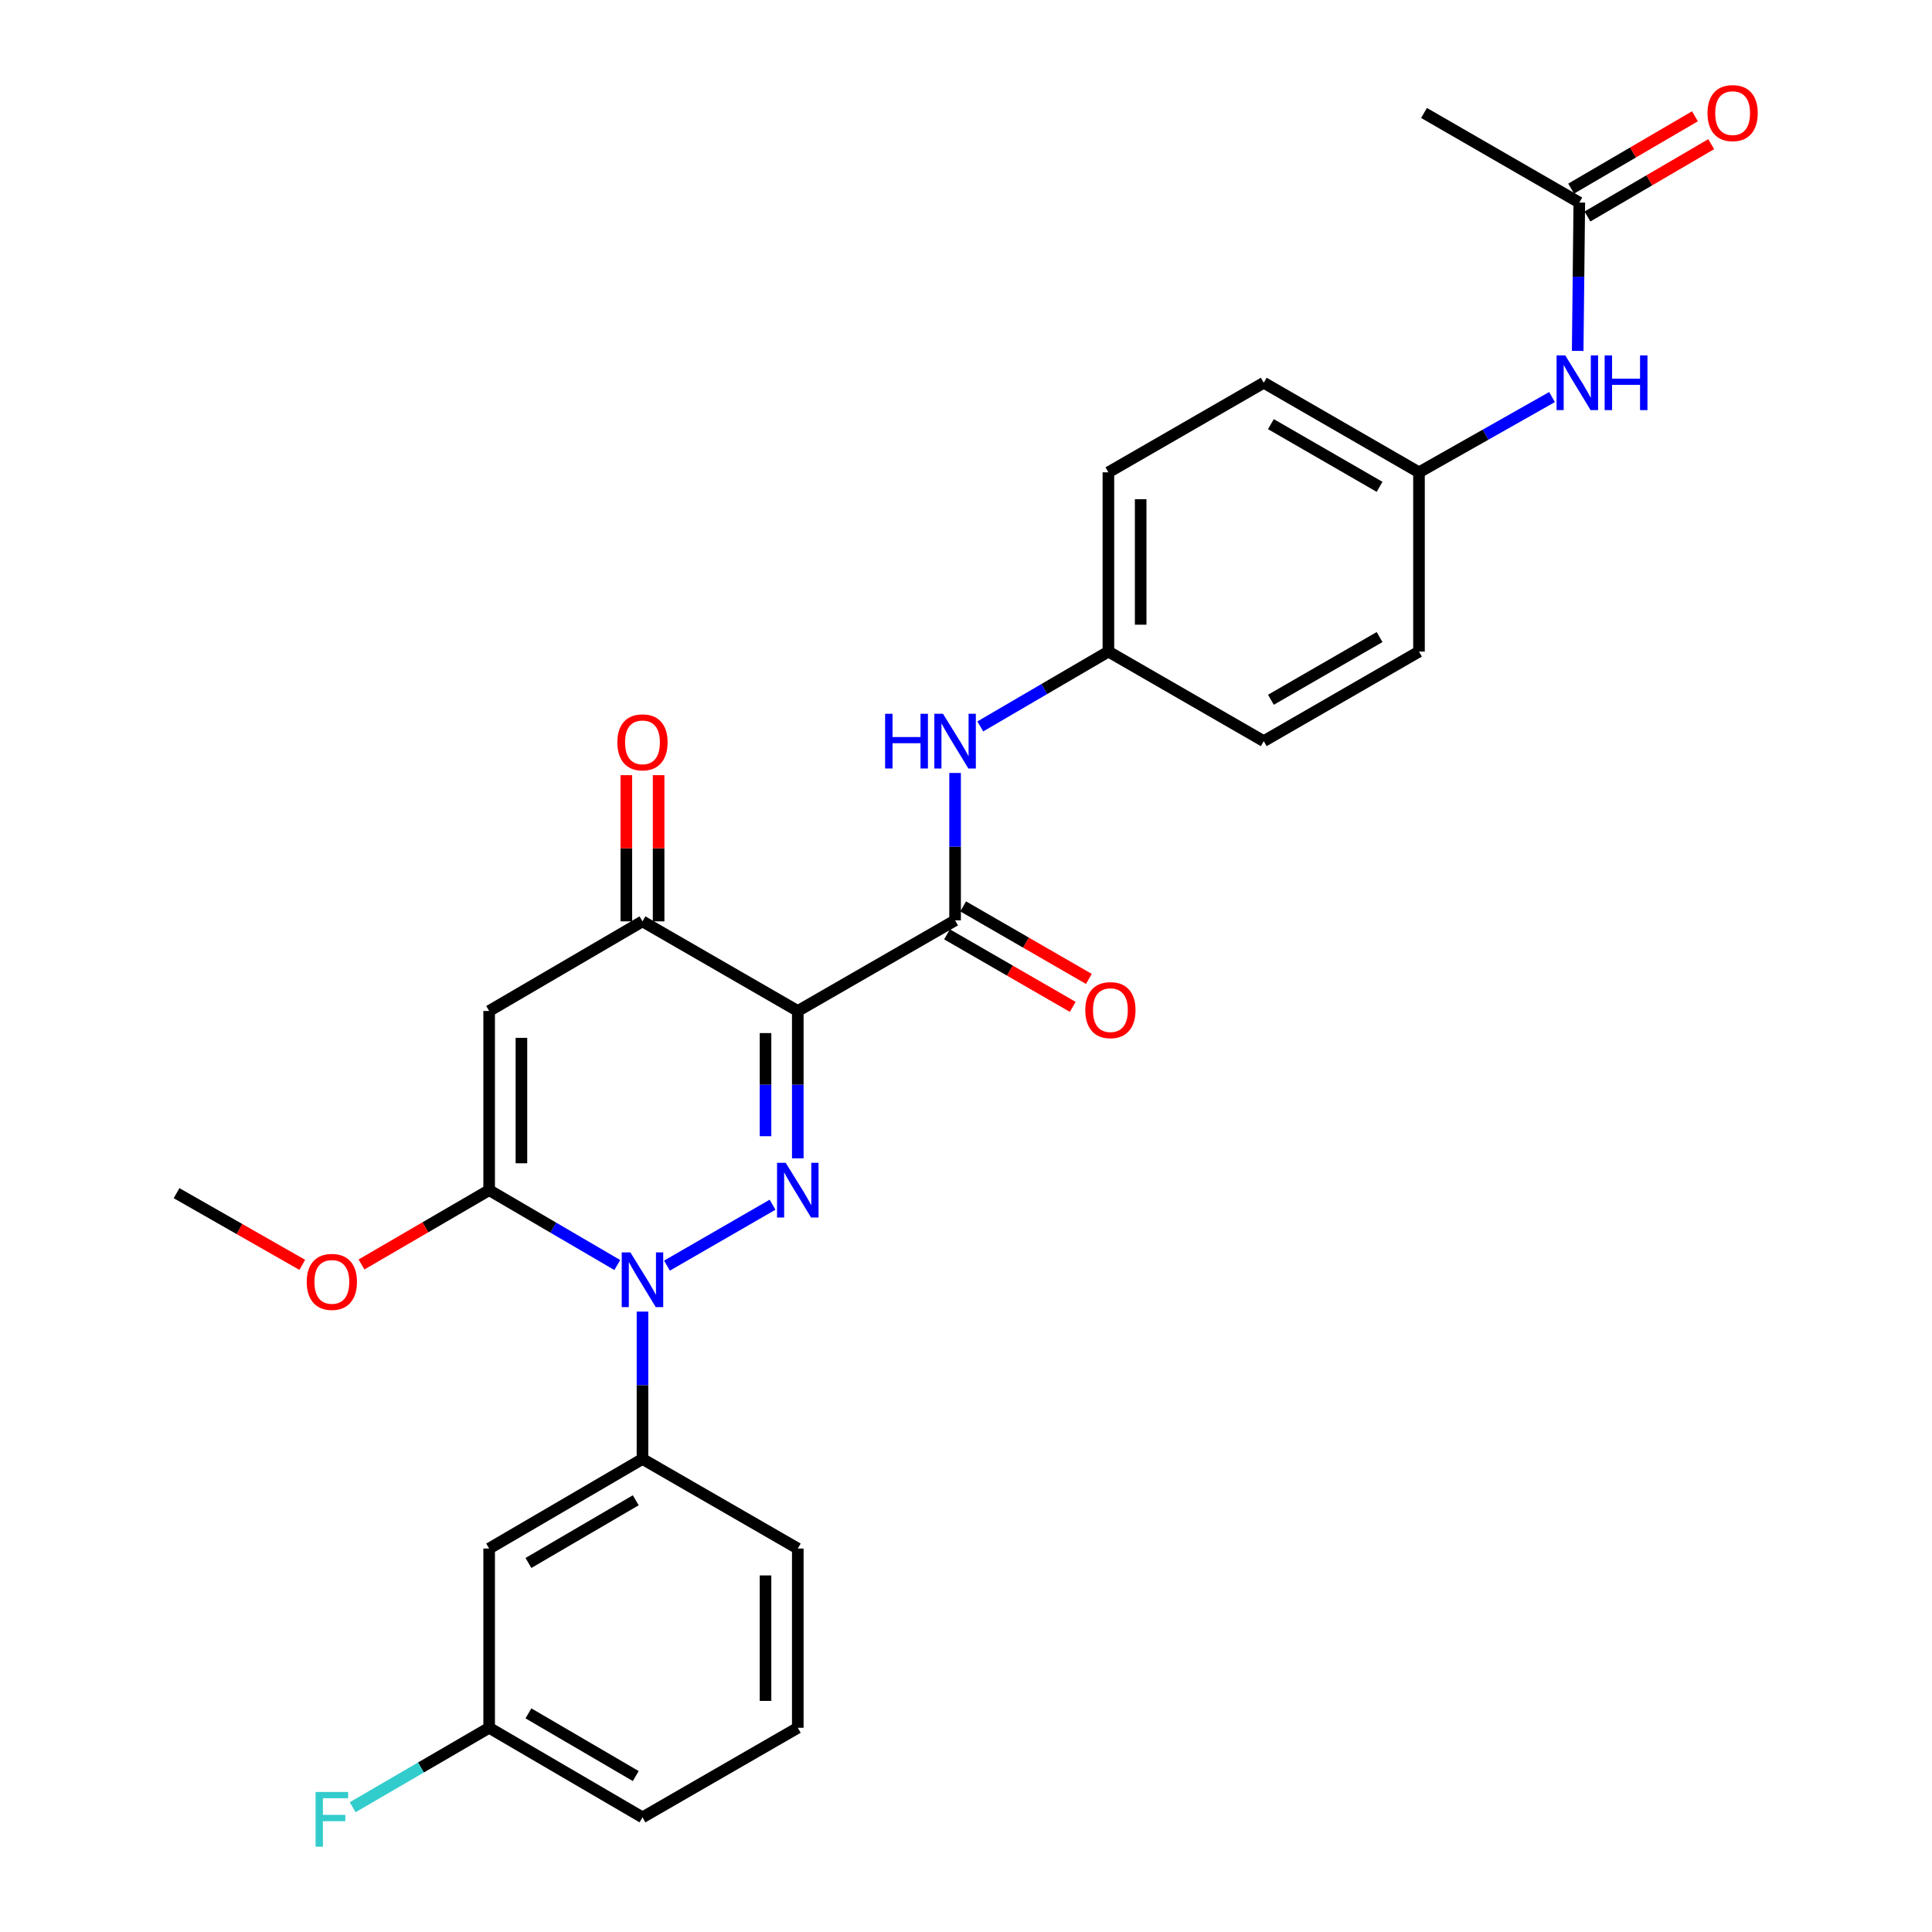 <?xml version='1.0' encoding='iso-8859-1'?>
<svg version='1.1' baseProfile='full'
              xmlns='http://www.w3.org/2000/svg'
                      xmlns:rdkit='http://www.rdkit.org/xml'
                      xmlns:xlink='http://www.w3.org/1999/xlink'
                  xml:space='preserve'
width='1000px' height='1000px' viewBox='0 0 1000 1000'>
<!-- END OF HEADER -->
<rect style='opacity:1.0;fill:#FFFFFF;stroke:none' width='1000' height='1000' x='0' y='0'> </rect>
<path class='bond-0' d='M 412.936,599.544 L 412.936,561.412' style='fill:none;fill-rule:evenodd;stroke:#0000FF;stroke-width:6px;stroke-linecap:butt;stroke-linejoin:miter;stroke-opacity:1' />
<path class='bond-0' d='M 412.936,561.412 L 412.936,523.281' style='fill:none;fill-rule:evenodd;stroke:#000000;stroke-width:6px;stroke-linecap:butt;stroke-linejoin:miter;stroke-opacity:1' />
<path class='bond-0' d='M 396.232,588.104 L 396.232,561.412' style='fill:none;fill-rule:evenodd;stroke:#0000FF;stroke-width:6px;stroke-linecap:butt;stroke-linejoin:miter;stroke-opacity:1' />
<path class='bond-0' d='M 396.232,561.412 L 396.232,534.72' style='fill:none;fill-rule:evenodd;stroke:#000000;stroke-width:6px;stroke-linecap:butt;stroke-linejoin:miter;stroke-opacity:1' />
<path class='bond-1' d='M 399.875,623.557 L 345.229,655.084' style='fill:none;fill-rule:evenodd;stroke:#0000FF;stroke-width:6px;stroke-linecap:butt;stroke-linejoin:miter;stroke-opacity:1' />
<path class='bond-4' d='M 412.936,523.281 L 332.546,476.892' style='fill:none;fill-rule:evenodd;stroke:#000000;stroke-width:6px;stroke-linecap:butt;stroke-linejoin:miter;stroke-opacity:1' />
<path class='bond-5' d='M 412.936,523.281 L 494.355,476.382' style='fill:none;fill-rule:evenodd;stroke:#000000;stroke-width:6px;stroke-linecap:butt;stroke-linejoin:miter;stroke-opacity:1' />
<path class='bond-2' d='M 319.508,654.782 L 286.347,635.402' style='fill:none;fill-rule:evenodd;stroke:#0000FF;stroke-width:6px;stroke-linecap:butt;stroke-linejoin:miter;stroke-opacity:1' />
<path class='bond-2' d='M 286.347,635.402 L 253.186,616.022' style='fill:none;fill-rule:evenodd;stroke:#000000;stroke-width:6px;stroke-linecap:butt;stroke-linejoin:miter;stroke-opacity:1' />
<path class='bond-6' d='M 332.546,678.881 L 332.546,717.021' style='fill:none;fill-rule:evenodd;stroke:#0000FF;stroke-width:6px;stroke-linecap:butt;stroke-linejoin:miter;stroke-opacity:1' />
<path class='bond-6' d='M 332.546,717.021 L 332.546,755.162' style='fill:none;fill-rule:evenodd;stroke:#000000;stroke-width:6px;stroke-linecap:butt;stroke-linejoin:miter;stroke-opacity:1' />
<path class='bond-3' d='M 253.186,616.022 L 253.186,523.281' style='fill:none;fill-rule:evenodd;stroke:#000000;stroke-width:6px;stroke-linecap:butt;stroke-linejoin:miter;stroke-opacity:1' />
<path class='bond-3' d='M 269.889,602.111 L 269.889,537.192' style='fill:none;fill-rule:evenodd;stroke:#000000;stroke-width:6px;stroke-linecap:butt;stroke-linejoin:miter;stroke-opacity:1' />
<path class='bond-14' d='M 253.186,616.022 L 220.154,635.253' style='fill:none;fill-rule:evenodd;stroke:#000000;stroke-width:6px;stroke-linecap:butt;stroke-linejoin:miter;stroke-opacity:1' />
<path class='bond-14' d='M 220.154,635.253 L 187.122,654.483' style='fill:none;fill-rule:evenodd;stroke:#FF0000;stroke-width:6px;stroke-linecap:butt;stroke-linejoin:miter;stroke-opacity:1' />
<path class='bond-28' d='M 253.186,523.281 L 332.546,476.892' style='fill:none;fill-rule:evenodd;stroke:#000000;stroke-width:6px;stroke-linecap:butt;stroke-linejoin:miter;stroke-opacity:1' />
<path class='bond-12' d='M 340.897,476.892 L 340.897,439.061' style='fill:none;fill-rule:evenodd;stroke:#000000;stroke-width:6px;stroke-linecap:butt;stroke-linejoin:miter;stroke-opacity:1' />
<path class='bond-12' d='M 340.897,439.061 L 340.897,401.23' style='fill:none;fill-rule:evenodd;stroke:#FF0000;stroke-width:6px;stroke-linecap:butt;stroke-linejoin:miter;stroke-opacity:1' />
<path class='bond-12' d='M 324.194,476.892 L 324.194,439.061' style='fill:none;fill-rule:evenodd;stroke:#000000;stroke-width:6px;stroke-linecap:butt;stroke-linejoin:miter;stroke-opacity:1' />
<path class='bond-12' d='M 324.194,439.061 L 324.194,401.23' style='fill:none;fill-rule:evenodd;stroke:#FF0000;stroke-width:6px;stroke-linecap:butt;stroke-linejoin:miter;stroke-opacity:1' />
<path class='bond-7' d='M 494.355,476.382 L 494.355,438.237' style='fill:none;fill-rule:evenodd;stroke:#000000;stroke-width:6px;stroke-linecap:butt;stroke-linejoin:miter;stroke-opacity:1' />
<path class='bond-7' d='M 494.355,438.237 L 494.355,400.092' style='fill:none;fill-rule:evenodd;stroke:#0000FF;stroke-width:6px;stroke-linecap:butt;stroke-linejoin:miter;stroke-opacity:1' />
<path class='bond-11' d='M 490.182,483.616 L 522.717,502.386' style='fill:none;fill-rule:evenodd;stroke:#000000;stroke-width:6px;stroke-linecap:butt;stroke-linejoin:miter;stroke-opacity:1' />
<path class='bond-11' d='M 522.717,502.386 L 555.251,521.157' style='fill:none;fill-rule:evenodd;stroke:#FF0000;stroke-width:6px;stroke-linecap:butt;stroke-linejoin:miter;stroke-opacity:1' />
<path class='bond-11' d='M 498.529,469.148 L 531.064,487.918' style='fill:none;fill-rule:evenodd;stroke:#000000;stroke-width:6px;stroke-linecap:butt;stroke-linejoin:miter;stroke-opacity:1' />
<path class='bond-11' d='M 531.064,487.918 L 563.599,506.689' style='fill:none;fill-rule:evenodd;stroke:#FF0000;stroke-width:6px;stroke-linecap:butt;stroke-linejoin:miter;stroke-opacity:1' />
<path class='bond-8' d='M 332.546,755.162 L 253.186,801.523' style='fill:none;fill-rule:evenodd;stroke:#000000;stroke-width:6px;stroke-linecap:butt;stroke-linejoin:miter;stroke-opacity:1' />
<path class='bond-8' d='M 329.067,776.538 L 273.516,808.991' style='fill:none;fill-rule:evenodd;stroke:#000000;stroke-width:6px;stroke-linecap:butt;stroke-linejoin:miter;stroke-opacity:1' />
<path class='bond-23' d='M 332.546,755.162 L 412.936,801.523' style='fill:none;fill-rule:evenodd;stroke:#000000;stroke-width:6px;stroke-linecap:butt;stroke-linejoin:miter;stroke-opacity:1' />
<path class='bond-15' d='M 507.393,375.997 L 540.549,356.629' style='fill:none;fill-rule:evenodd;stroke:#0000FF;stroke-width:6px;stroke-linecap:butt;stroke-linejoin:miter;stroke-opacity:1' />
<path class='bond-15' d='M 540.549,356.629 L 573.706,337.261' style='fill:none;fill-rule:evenodd;stroke:#000000;stroke-width:6px;stroke-linecap:butt;stroke-linejoin:miter;stroke-opacity:1' />
<path class='bond-17' d='M 253.186,801.523 L 253.186,894.301' style='fill:none;fill-rule:evenodd;stroke:#000000;stroke-width:6px;stroke-linecap:butt;stroke-linejoin:miter;stroke-opacity:1' />
<path class='bond-9' d='M 817.446,104.842 L 817.026,143.231' style='fill:none;fill-rule:evenodd;stroke:#000000;stroke-width:6px;stroke-linecap:butt;stroke-linejoin:miter;stroke-opacity:1' />
<path class='bond-9' d='M 817.026,143.231 L 816.605,181.62' style='fill:none;fill-rule:evenodd;stroke:#0000FF;stroke-width:6px;stroke-linecap:butt;stroke-linejoin:miter;stroke-opacity:1' />
<path class='bond-13' d='M 821.66,112.053 L 853.691,93.333' style='fill:none;fill-rule:evenodd;stroke:#000000;stroke-width:6px;stroke-linecap:butt;stroke-linejoin:miter;stroke-opacity:1' />
<path class='bond-13' d='M 853.691,93.333 L 885.721,74.614' style='fill:none;fill-rule:evenodd;stroke:#FF0000;stroke-width:6px;stroke-linecap:butt;stroke-linejoin:miter;stroke-opacity:1' />
<path class='bond-13' d='M 813.232,97.632 L 845.262,78.912' style='fill:none;fill-rule:evenodd;stroke:#000000;stroke-width:6px;stroke-linecap:butt;stroke-linejoin:miter;stroke-opacity:1' />
<path class='bond-13' d='M 845.262,78.912 L 877.293,60.192' style='fill:none;fill-rule:evenodd;stroke:#FF0000;stroke-width:6px;stroke-linecap:butt;stroke-linejoin:miter;stroke-opacity:1' />
<path class='bond-25' d='M 817.446,104.842 L 737.065,58.462' style='fill:none;fill-rule:evenodd;stroke:#000000;stroke-width:6px;stroke-linecap:butt;stroke-linejoin:miter;stroke-opacity:1' />
<path class='bond-10' d='M 803.331,205.519 L 768.899,224.996' style='fill:none;fill-rule:evenodd;stroke:#0000FF;stroke-width:6px;stroke-linecap:butt;stroke-linejoin:miter;stroke-opacity:1' />
<path class='bond-10' d='M 768.899,224.996 L 734.467,244.473' style='fill:none;fill-rule:evenodd;stroke:#000000;stroke-width:6px;stroke-linecap:butt;stroke-linejoin:miter;stroke-opacity:1' />
<path class='bond-27' d='M 156.453,654.689 L 123.919,636.135' style='fill:none;fill-rule:evenodd;stroke:#FF0000;stroke-width:6px;stroke-linecap:butt;stroke-linejoin:miter;stroke-opacity:1' />
<path class='bond-27' d='M 123.919,636.135 L 91.386,617.581' style='fill:none;fill-rule:evenodd;stroke:#000000;stroke-width:6px;stroke-linecap:butt;stroke-linejoin:miter;stroke-opacity:1' />
<path class='bond-19' d='M 573.706,337.261 L 654.114,383.613' style='fill:none;fill-rule:evenodd;stroke:#000000;stroke-width:6px;stroke-linecap:butt;stroke-linejoin:miter;stroke-opacity:1' />
<path class='bond-20' d='M 573.706,337.261 L 573.706,244.473' style='fill:none;fill-rule:evenodd;stroke:#000000;stroke-width:6px;stroke-linecap:butt;stroke-linejoin:miter;stroke-opacity:1' />
<path class='bond-20' d='M 590.409,323.343 L 590.409,258.392' style='fill:none;fill-rule:evenodd;stroke:#000000;stroke-width:6px;stroke-linecap:butt;stroke-linejoin:miter;stroke-opacity:1' />
<path class='bond-16' d='M 734.467,244.473 L 654.114,198.112' style='fill:none;fill-rule:evenodd;stroke:#000000;stroke-width:6px;stroke-linecap:butt;stroke-linejoin:miter;stroke-opacity:1' />
<path class='bond-16' d='M 714.066,251.987 L 657.819,219.534' style='fill:none;fill-rule:evenodd;stroke:#000000;stroke-width:6px;stroke-linecap:butt;stroke-linejoin:miter;stroke-opacity:1' />
<path class='bond-30' d='M 734.467,244.473 L 734.467,337.261' style='fill:none;fill-rule:evenodd;stroke:#000000;stroke-width:6px;stroke-linecap:butt;stroke-linejoin:miter;stroke-opacity:1' />
<path class='bond-18' d='M 253.186,894.301 L 217.864,914.857' style='fill:none;fill-rule:evenodd;stroke:#000000;stroke-width:6px;stroke-linecap:butt;stroke-linejoin:miter;stroke-opacity:1' />
<path class='bond-18' d='M 217.864,914.857 L 182.541,935.412' style='fill:none;fill-rule:evenodd;stroke:#33CCCC;stroke-width:6px;stroke-linecap:butt;stroke-linejoin:miter;stroke-opacity:1' />
<path class='bond-29' d='M 253.186,894.301 L 332.546,940.662' style='fill:none;fill-rule:evenodd;stroke:#000000;stroke-width:6px;stroke-linecap:butt;stroke-linejoin:miter;stroke-opacity:1' />
<path class='bond-29' d='M 273.516,886.832 L 329.067,919.285' style='fill:none;fill-rule:evenodd;stroke:#000000;stroke-width:6px;stroke-linecap:butt;stroke-linejoin:miter;stroke-opacity:1' />
<path class='bond-21' d='M 654.114,383.613 L 734.467,337.261' style='fill:none;fill-rule:evenodd;stroke:#000000;stroke-width:6px;stroke-linecap:butt;stroke-linejoin:miter;stroke-opacity:1' />
<path class='bond-21' d='M 657.821,362.191 L 714.068,329.745' style='fill:none;fill-rule:evenodd;stroke:#000000;stroke-width:6px;stroke-linecap:butt;stroke-linejoin:miter;stroke-opacity:1' />
<path class='bond-22' d='M 573.706,244.473 L 654.114,198.112' style='fill:none;fill-rule:evenodd;stroke:#000000;stroke-width:6px;stroke-linecap:butt;stroke-linejoin:miter;stroke-opacity:1' />
<path class='bond-24' d='M 412.936,801.523 L 412.936,894.301' style='fill:none;fill-rule:evenodd;stroke:#000000;stroke-width:6px;stroke-linecap:butt;stroke-linejoin:miter;stroke-opacity:1' />
<path class='bond-24' d='M 396.232,815.439 L 396.232,880.384' style='fill:none;fill-rule:evenodd;stroke:#000000;stroke-width:6px;stroke-linecap:butt;stroke-linejoin:miter;stroke-opacity:1' />
<path class='bond-26' d='M 412.936,894.301 L 332.546,940.662' style='fill:none;fill-rule:evenodd;stroke:#000000;stroke-width:6px;stroke-linecap:butt;stroke-linejoin:miter;stroke-opacity:1' />
<path  class='atom-0' d='M 406.676 601.862
L 415.956 616.862
Q 416.876 618.342, 418.356 621.022
Q 419.836 623.702, 419.916 623.862
L 419.916 601.862
L 423.676 601.862
L 423.676 630.182
L 419.796 630.182
L 409.836 613.782
Q 408.676 611.862, 407.436 609.662
Q 406.236 607.462, 405.876 606.782
L 405.876 630.182
L 402.196 630.182
L 402.196 601.862
L 406.676 601.862
' fill='#0000FF'/>
<path  class='atom-2' d='M 326.286 648.242
L 335.566 663.242
Q 336.486 664.722, 337.966 667.402
Q 339.446 670.082, 339.526 670.242
L 339.526 648.242
L 343.286 648.242
L 343.286 676.562
L 339.406 676.562
L 329.446 660.162
Q 328.286 658.242, 327.046 656.042
Q 325.846 653.842, 325.486 653.162
L 325.486 676.562
L 321.806 676.562
L 321.806 648.242
L 326.286 648.242
' fill='#0000FF'/>
<path  class='atom-8' d='M 458.135 369.453
L 461.975 369.453
L 461.975 381.493
L 476.455 381.493
L 476.455 369.453
L 480.295 369.453
L 480.295 397.773
L 476.455 397.773
L 476.455 384.693
L 461.975 384.693
L 461.975 397.773
L 458.135 397.773
L 458.135 369.453
' fill='#0000FF'/>
<path  class='atom-8' d='M 488.095 369.453
L 497.375 384.453
Q 498.295 385.933, 499.775 388.613
Q 501.255 391.293, 501.335 391.453
L 501.335 369.453
L 505.095 369.453
L 505.095 397.773
L 501.215 397.773
L 491.255 381.373
Q 490.095 379.453, 488.855 377.253
Q 487.655 375.053, 487.295 374.373
L 487.295 397.773
L 483.615 397.773
L 483.615 369.453
L 488.095 369.453
' fill='#0000FF'/>
<path  class='atom-11' d='M 810.165 183.952
L 819.445 198.952
Q 820.365 200.432, 821.845 203.112
Q 823.325 205.792, 823.405 205.952
L 823.405 183.952
L 827.165 183.952
L 827.165 212.272
L 823.285 212.272
L 813.325 195.872
Q 812.165 193.952, 810.925 191.752
Q 809.725 189.552, 809.365 188.872
L 809.365 212.272
L 805.685 212.272
L 805.685 183.952
L 810.165 183.952
' fill='#0000FF'/>
<path  class='atom-11' d='M 830.565 183.952
L 834.405 183.952
L 834.405 195.992
L 848.885 195.992
L 848.885 183.952
L 852.725 183.952
L 852.725 212.272
L 848.885 212.272
L 848.885 199.192
L 834.405 199.192
L 834.405 212.272
L 830.565 212.272
L 830.565 183.952
' fill='#0000FF'/>
<path  class='atom-12' d='M 561.745 522.841
Q 561.745 516.041, 565.105 512.241
Q 568.465 508.441, 574.745 508.441
Q 581.025 508.441, 584.385 512.241
Q 587.745 516.041, 587.745 522.841
Q 587.745 529.721, 584.345 533.641
Q 580.945 537.521, 574.745 537.521
Q 568.505 537.521, 565.105 533.641
Q 561.745 529.761, 561.745 522.841
M 574.745 534.321
Q 579.065 534.321, 581.385 531.441
Q 583.745 528.521, 583.745 522.841
Q 583.745 517.281, 581.385 514.481
Q 579.065 511.641, 574.745 511.641
Q 570.425 511.641, 568.065 514.441
Q 565.745 517.241, 565.745 522.841
Q 565.745 528.561, 568.065 531.441
Q 570.425 534.321, 574.745 534.321
' fill='#FF0000'/>
<path  class='atom-13' d='M 319.546 384.231
Q 319.546 377.431, 322.906 373.631
Q 326.266 369.831, 332.546 369.831
Q 338.826 369.831, 342.186 373.631
Q 345.546 377.431, 345.546 384.231
Q 345.546 391.111, 342.146 395.031
Q 338.746 398.911, 332.546 398.911
Q 326.306 398.911, 322.906 395.031
Q 319.546 391.151, 319.546 384.231
M 332.546 395.711
Q 336.866 395.711, 339.186 392.831
Q 341.546 389.911, 341.546 384.231
Q 341.546 378.671, 339.186 375.871
Q 336.866 373.031, 332.546 373.031
Q 328.226 373.031, 325.866 375.831
Q 323.546 378.631, 323.546 384.231
Q 323.546 389.951, 325.866 392.831
Q 328.226 395.711, 332.546 395.711
' fill='#FF0000'/>
<path  class='atom-14' d='M 883.805 58.542
Q 883.805 51.742, 887.165 47.943
Q 890.525 44.142, 896.805 44.142
Q 903.085 44.142, 906.445 47.943
Q 909.805 51.742, 909.805 58.542
Q 909.805 65.422, 906.405 69.343
Q 903.005 73.222, 896.805 73.222
Q 890.565 73.222, 887.165 69.343
Q 883.805 65.463, 883.805 58.542
M 896.805 70.022
Q 901.125 70.022, 903.445 67.142
Q 905.805 64.222, 905.805 58.542
Q 905.805 52.983, 903.445 50.182
Q 901.125 47.343, 896.805 47.343
Q 892.485 47.343, 890.125 50.142
Q 887.805 52.943, 887.805 58.542
Q 887.805 64.263, 890.125 67.142
Q 892.485 70.022, 896.805 70.022
' fill='#FF0000'/>
<path  class='atom-15' d='M 158.766 663.503
Q 158.766 656.703, 162.126 652.903
Q 165.486 649.103, 171.766 649.103
Q 178.046 649.103, 181.406 652.903
Q 184.766 656.703, 184.766 663.503
Q 184.766 670.383, 181.366 674.303
Q 177.966 678.183, 171.766 678.183
Q 165.526 678.183, 162.126 674.303
Q 158.766 670.423, 158.766 663.503
M 171.766 674.983
Q 176.086 674.983, 178.406 672.103
Q 180.766 669.183, 180.766 663.503
Q 180.766 657.943, 178.406 655.143
Q 176.086 652.303, 171.766 652.303
Q 167.446 652.303, 165.086 655.103
Q 162.766 657.903, 162.766 663.503
Q 162.766 669.223, 165.086 672.103
Q 167.446 674.983, 171.766 674.983
' fill='#FF0000'/>
<path  class='atom-19' d='M 163.346 927.523
L 180.186 927.523
L 180.186 930.763
L 167.146 930.763
L 167.146 939.363
L 178.746 939.363
L 178.746 942.643
L 167.146 942.643
L 167.146 955.843
L 163.346 955.843
L 163.346 927.523
' fill='#33CCCC'/>
</svg>
